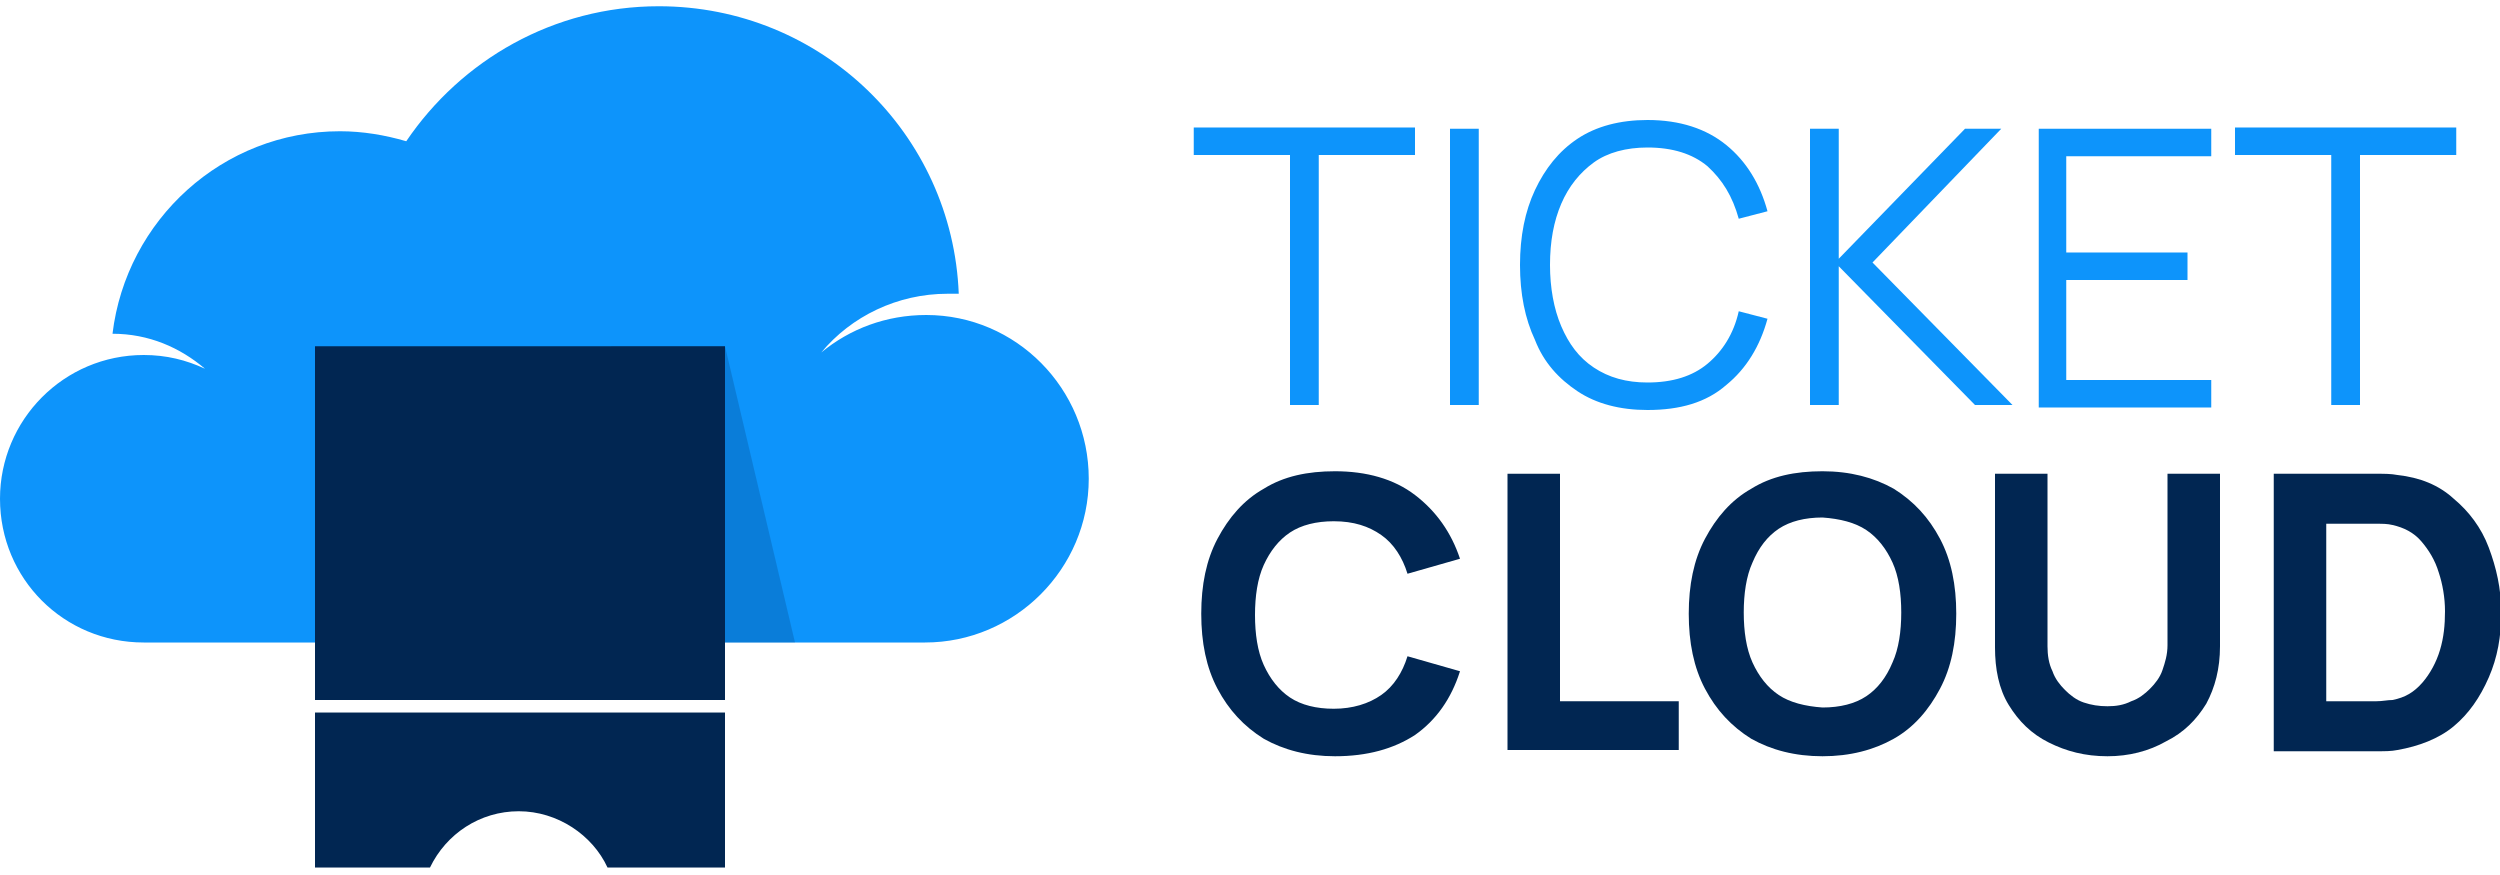 <?xml version="1.0" encoding="utf-8"?>
<!-- Generator: Adobe Illustrator 21.1.0, SVG Export Plug-In . SVG Version: 6.00 Build 0)  -->
<svg version="1.1" id="Layer_1" xmlns="http://www.w3.org/2000/svg" xmlns:xlink="http://www.w3.org/1999/xlink" x="0px" y="0px"
	 viewBox="0 0 200 70" style="enable-background:new 0 0 200 70;" xml:space="preserve">
<g>
	<path style="fill:#0D94FB;" d="M103.2,32.4v-20h-7.7v-2.2h17.7v2.2h-7.7v20H103.2z"/>
	<path style="fill:#0D94FB;" d="M116,32.4V10.3h2.3v22.1H116z"/>
	<path style="fill:#0D94FB;" d="M131.8,32.8c-2.2,0-4.1-0.5-5.6-1.5c-1.5-1-2.7-2.3-3.4-4.1c-0.8-1.7-1.2-3.7-1.2-6
		c0-2.3,0.4-4.3,1.2-6c0.8-1.7,1.9-3.1,3.4-4.1c1.5-1,3.4-1.5,5.6-1.5c2.6,0,4.7,0.7,6.3,2c1.6,1.3,2.7,3.1,3.3,5.3l-2.3,0.6
		c-0.5-1.8-1.3-3.1-2.5-4.2c-1.2-1-2.8-1.5-4.8-1.5c-1.7,0-3.2,0.4-4.3,1.2c-1.1,0.8-2,1.9-2.6,3.3c-0.6,1.4-0.9,3-0.9,4.9
		c0,1.8,0.3,3.5,0.9,4.9c0.6,1.4,1.4,2.5,2.6,3.3c1.2,0.8,2.6,1.2,4.3,1.2c2,0,3.6-0.5,4.8-1.5c1.2-1,2.1-2.4,2.5-4.2l2.3,0.6
		c-0.6,2.2-1.7,4-3.3,5.3C136.5,32.2,134.4,32.8,131.8,32.8z"/>
	<path style="fill:#0D94FB;" d="M144.8,32.4V10.3h2.3v10.4l10.1-10.4h2.9l-10.3,10.7l11.2,11.4H158l-10.9-11.1v11.1H144.8z"/>
	<path style="fill:#0D94FB;" d="M163.1,32.4V10.3h13.8v2.2h-11.6v7.7h9.7v2.2h-9.7v8h11.6v2.2H163.1z"/>
	<path style="fill:#0D94FB;" d="M186.5,32.4v-20h-7.7v-2.2h17.7v2.2h-7.7v20H186.5z"/>
	<path style="fill:#012652;" d="M106.8,60.5c-2.2,0-4.1-0.5-5.7-1.4c-1.6-1-2.8-2.3-3.7-4c-0.9-1.7-1.3-3.7-1.3-6s0.4-4.3,1.3-6
		c0.9-1.7,2.1-3.1,3.7-4c1.6-1,3.5-1.4,5.7-1.4c2.5,0,4.7,0.6,6.4,1.9c1.7,1.3,2.9,3,3.6,5.1l-4.2,1.2c-0.4-1.3-1.1-2.4-2.1-3.1
		c-1-0.7-2.2-1.1-3.8-1.1c-1.4,0-2.6,0.3-3.5,0.9c-0.9,0.6-1.6,1.5-2.1,2.6c-0.5,1.1-0.7,2.5-0.7,4s0.2,2.9,0.7,4
		c0.5,1.1,1.2,2,2.1,2.6c0.9,0.6,2.1,0.9,3.5,0.9c1.5,0,2.8-0.4,3.8-1.1c1-0.7,1.7-1.8,2.1-3.1l4.2,1.2c-0.7,2.2-1.9,3.9-3.6,5.1
		C111.5,59.9,109.4,60.5,106.8,60.5z"/>
	<path style="fill:#012652;" d="M120.6,60V37.9h4.2v18.2h9.5V60H120.6z"/>
	<path style="fill:#012652;" d="M145.8,60.5c-2.2,0-4.1-0.5-5.7-1.4c-1.6-1-2.8-2.3-3.7-4c-0.9-1.7-1.3-3.7-1.3-6s0.4-4.3,1.3-6
		c0.9-1.7,2.1-3.1,3.7-4c1.6-1,3.5-1.4,5.7-1.4c2.2,0,4.1,0.5,5.7,1.4c1.6,1,2.8,2.3,3.7,4s1.3,3.7,1.3,6s-0.4,4.3-1.3,6
		c-0.9,1.7-2.1,3.1-3.7,4C149.9,60,148,60.5,145.8,60.5z M145.8,56.6c1.4,0,2.6-0.3,3.5-0.9c0.9-0.6,1.6-1.5,2.1-2.7
		c0.5-1.1,0.7-2.5,0.7-4s-0.2-2.9-0.7-4c-0.5-1.1-1.2-2-2.1-2.6c-0.9-0.6-2.1-0.9-3.5-1c-1.4,0-2.6,0.3-3.5,0.9
		c-0.9,0.6-1.6,1.5-2.1,2.7c-0.5,1.1-0.7,2.5-0.7,4s0.2,2.9,0.7,4c0.5,1.1,1.2,2,2.1,2.6C143.2,56.2,144.4,56.5,145.8,56.6z"/>
	<path style="fill:#012652;" d="M168.6,60.5c-1.8,0-3.3-0.4-4.7-1.1c-1.4-0.7-2.4-1.7-3.2-3c-0.8-1.3-1.1-2.9-1.1-4.6V37.9l4.2,0
		v13.8c0,0.7,0.1,1.4,0.4,2c0.2,0.6,0.6,1.1,1,1.5c0.4,0.4,0.9,0.8,1.5,1c0.6,0.2,1.2,0.3,1.9,0.3c0.7,0,1.3-0.1,1.9-0.4
		c0.6-0.2,1.1-0.6,1.5-1c0.4-0.4,0.8-0.9,1-1.5c0.2-0.6,0.4-1.2,0.4-2V37.9h4.2v13.8c0,1.8-0.4,3.3-1.1,4.6c-0.8,1.3-1.8,2.3-3.2,3
		C171.9,60.1,170.3,60.5,168.6,60.5z"/>
	<path style="fill:#012652;" d="M181.9,60V37.9h7.2c0.2,0,0.5,0,1.1,0c0.5,0,1.1,0,1.6,0.1c1.8,0.2,3.3,0.8,4.5,1.9
		c1.2,1,2.2,2.3,2.8,3.9c0.6,1.6,1,3.3,1,5.2c0,1.9-0.3,3.6-1,5.2s-1.6,2.9-2.8,3.9c-1.2,1-2.8,1.6-4.5,1.9c-0.5,0.1-1,0.1-1.6,0.1
		c-0.5,0-0.9,0-1.1,0H181.9z M186.1,56.1h2.9c0.3,0,0.7,0,1.1,0c0.5,0,0.9-0.1,1.3-0.1c1-0.2,1.7-0.6,2.4-1.4
		c0.6-0.7,1.1-1.6,1.4-2.6c0.3-1,0.4-2,0.4-3.1c0-1.1-0.2-2.2-0.5-3.1c-0.3-1-0.8-1.8-1.4-2.5c-0.6-0.7-1.4-1.1-2.3-1.3
		c-0.4-0.1-0.8-0.1-1.3-0.1s-0.8,0-1.1,0h-2.9V56.1z"/>
	<path style="fill:#0D94FB;" d="M87.1,38.3c0,7.2-5.9,13.1-13.1,13.1H11.5C5.1,51.4,0,46.3,0,39.9c0-6.3,5.1-11.5,11.5-11.5
		c1.8,0,3.4,0.4,4.9,1.1c-2-1.7-4.5-2.8-7.4-2.8c1.1-9.1,8.8-16.2,18.2-16.2c1.8,0,3.6,0.3,5.3,0.8C36.9,4.8,44.3,0.5,52.7,0.5
		c13,0,23.5,10.2,24,23c-0.3,0-0.6,0-0.9,0c-4,0-7.7,1.8-10.1,4.7c2.3-1.9,5.2-3,8.4-3C81.3,25.2,87.1,31.1,87.1,38.3z"/>
	<polygon style="opacity:0.2;fill:#012652;" points="63.6,51.4 48.9,51.4 48.9,27.7 58,27.7 	"/>
	<rect x="25.2" y="27.7" style="fill:#012652;" width="32.8" height="28.3"/>
	<path style="fill:#012652;" d="M25.2,57v12.4h9.2c1.3-2.7,4-4.5,7.1-4.5s5.9,1.9,7.1,4.5H58V57H25.2z"/>
</g>
</svg>
